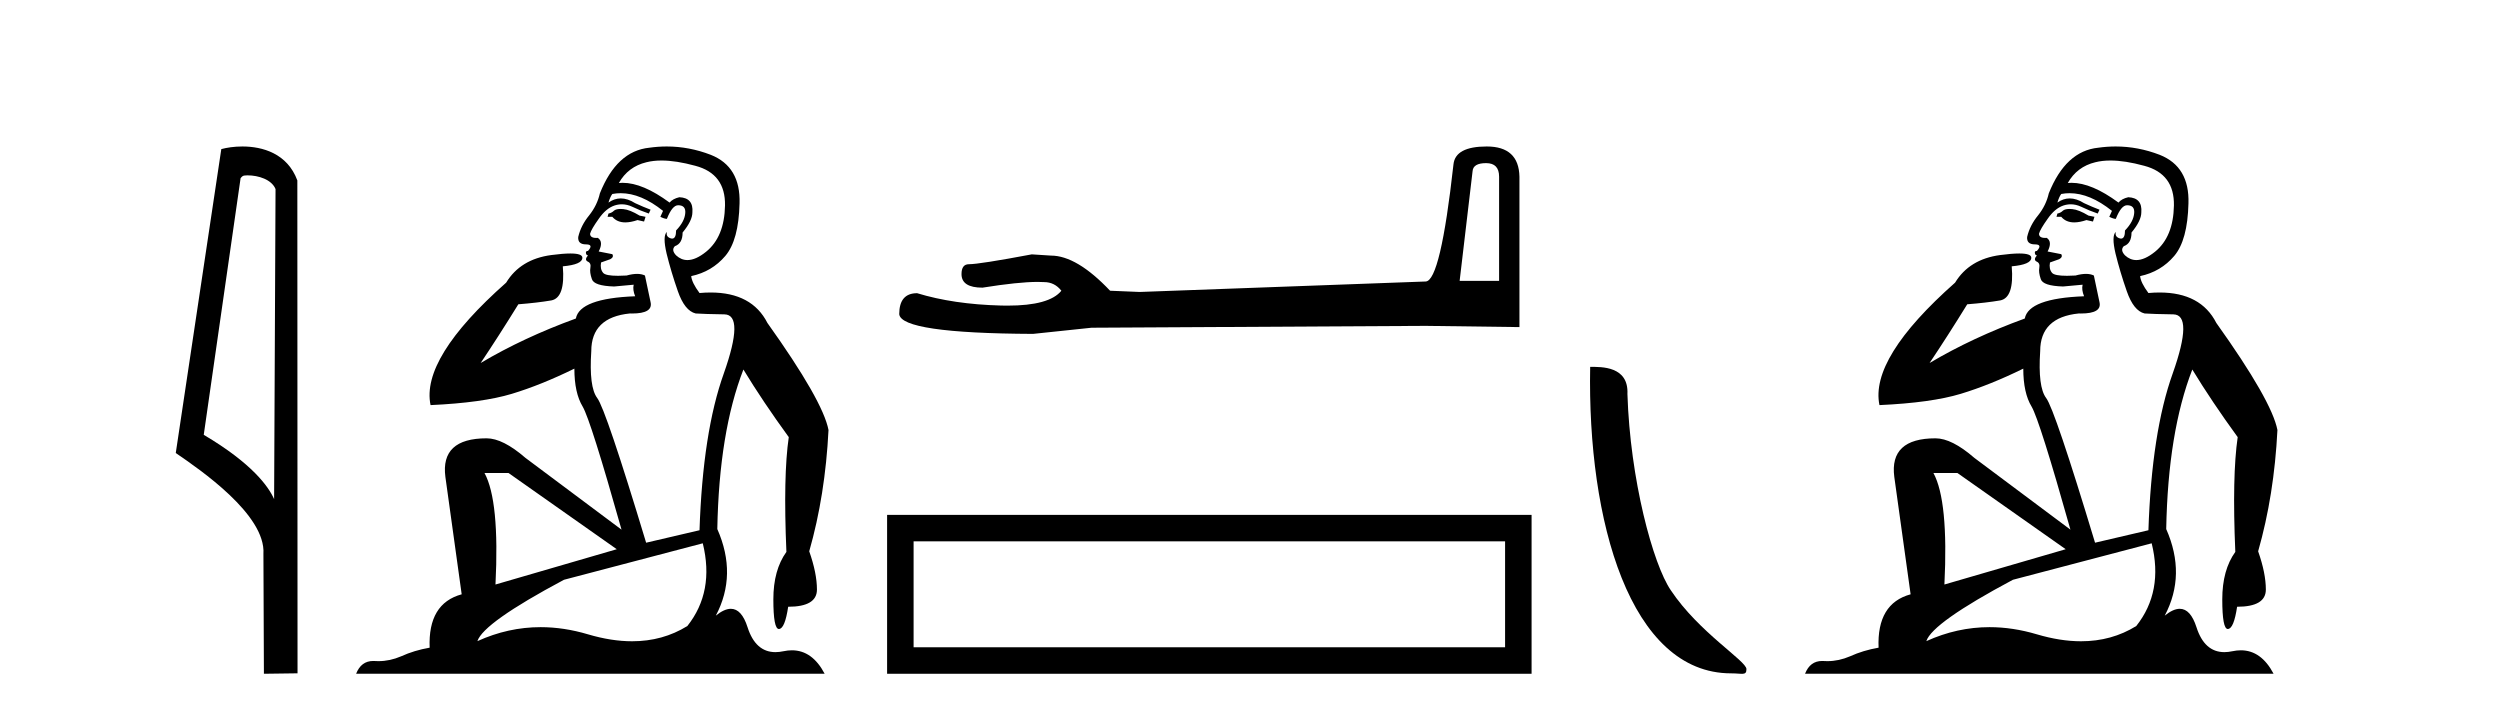 <?xml version='1.0' encoding='UTF-8' standalone='yes'?><svg xmlns='http://www.w3.org/2000/svg' xmlns:xlink='http://www.w3.org/1999/xlink' width='144.0' height='41.0' ><path d='M 14.259 10.1 C 14.884 10.1 15.648 10.34 15.871 10.89 L 15.789 28.751 L 15.789 28.751 C 15.473 28.034 14.531 26.699 11.736 25.046 L 13.858 10.263 C 13.958 10.157 13.955 10.1 14.259 10.1 ZM 15.789 28.751 L 15.789 28.751 C 15.789 28.751 15.789 28.751 15.789 28.751 L 15.789 28.751 L 15.789 28.751 ZM 13.962 8.437 C 13.484 8.437 13.053 8.505 12.747 8.588 L 10.124 26.094 C 11.512 27.044 15.325 29.648 15.173 31.91 L 15.201 38.809 L 17.138 38.783 L 17.127 10.393 C 16.551 8.837 15.12 8.437 13.962 8.437 Z' style='fill:#000000;stroke:none' /><path d='M 35.746 12.036 Q 35.492 12.036 35.373 12.129 Q 35.236 12.266 35.048 12.3 L 34.997 12.488 L 35.27 12.488 Q 35.54 12.81 36.018 12.81 Q 36.327 12.81 36.722 12.676 L 37.098 12.761 L 37.183 12.488 L 36.842 12.419 Q 36.278 12.078 35.902 12.044 Q 35.819 12.036 35.746 12.036 ZM 38.105 9.246 Q 38.944 9.246 40.053 9.55 Q 41.795 10.011 41.761 11.839 Q 41.727 13.649 40.668 14.503 Q 40.074 14.98 39.597 14.98 Q 39.237 14.98 38.943 14.708 Q 38.652 14.401 38.874 14.179 Q 39.318 14.025 39.318 13.393 Q 39.882 12.71 39.882 12.232 Q 39.95 11.395 39.131 11.36 Q 38.755 11.446 38.567 11.668 Q 37.024 10.53 35.865 10.53 Q 35.754 10.53 35.646 10.541 L 35.646 10.541 Q 36.176 9.601 37.235 9.345 Q 37.626 9.246 38.105 9.246 ZM 35.752 11.128 Q 36.919 11.128 38.191 12.146 L 38.037 12.488 Q 38.276 12.607 38.413 12.607 Q 38.721 11.822 39.062 11.822 Q 39.506 11.822 39.472 12.266 Q 39.438 12.761 38.943 13.274 Q 38.943 13.743 38.715 13.743 Q 38.685 13.743 38.652 13.735 Q 38.345 13.649 38.413 13.359 L 38.413 13.359 Q 38.157 13.581 38.396 14.606 Q 38.652 15.648 39.045 16.775 Q 39.438 17.902 40.07 18.056 Q 40.565 18.09 41.727 18.107 Q 42.888 18.124 41.693 21.506 Q 40.48 24.888 40.292 30.542 L 37.217 31.26 Q 34.894 23.573 34.399 22.924 Q 33.921 22.292 34.058 20.225 Q 34.058 18.278 36.278 18.056 Q 36.342 18.058 36.403 18.058 Q 37.62 18.058 37.474 17.407 Q 37.337 16.741 37.149 15.87 Q 36.961 15.776 36.696 15.776 Q 36.432 15.776 36.09 15.87 Q 35.817 15.886 35.597 15.886 Q 34.884 15.886 34.741 15.716 Q 34.553 15.494 34.621 15.118 L 35.151 14.93 Q 35.373 14.811 35.27 14.64 L 34.485 14.486 Q 34.775 13.923 34.433 13.701 Q 34.384 13.704 34.34 13.704 Q 33.989 13.704 33.989 13.461 Q 34.058 13.205 34.485 12.607 Q 34.894 12.01 35.39 11.839 Q 35.603 11.768 35.817 11.768 Q 36.116 11.768 36.415 11.907 Q 36.91 12.146 37.371 12.3 L 37.474 12.078 Q 37.064 11.924 36.585 11.702 Q 36.153 11.429 35.757 11.429 Q 35.387 11.429 35.048 11.668 Q 35.151 11.326 35.27 11.173 Q 35.509 11.128 35.752 11.128 ZM 29.292 27.246 L 35.526 31.635 L 28.54 33.668 Q 28.78 28.851 27.908 27.246 ZM 40.48 31.294 Q 41.163 34.078 39.592 36.059 Q 38.174 36.937 36.409 36.937 Q 35.218 36.937 33.87 36.538 Q 32.48 36.124 31.141 36.124 Q 29.27 36.124 27.498 36.93 Q 27.84 35.871 32.486 33.395 L 40.48 31.294 ZM 38.405 8.437 Q 37.908 8.437 37.405 8.508 Q 35.526 8.696 34.553 11.138 Q 34.399 11.822 33.938 12.402 Q 33.46 12.983 33.306 13.649 Q 33.272 14.076 33.75 14.076 Q 34.211 14.076 33.87 14.452 Q 33.733 14.452 33.75 14.572 Q 33.767 14.708 33.87 14.708 Q 33.648 14.965 33.853 15.067 Q 34.058 15.152 34.006 15.426 Q 33.955 15.682 34.092 16.075 Q 34.211 16.468 35.373 16.502 L 36.5 16.399 L 36.5 16.399 Q 36.432 16.69 36.585 17.065 Q 33.391 17.185 33.169 18.347 Q 30.163 19.44 27.686 20.909 Q 28.728 19.354 29.856 17.527 Q 30.949 17.441 31.752 17.305 Q 32.571 17.151 32.418 15.34 Q 33.545 15.238 33.545 14.845 Q 33.545 14.601 32.852 14.601 Q 32.43 14.601 31.752 14.691 Q 29.975 14.93 29.155 16.28 Q 24.236 20.635 24.8 23.334 Q 27.789 23.197 29.48 22.685 Q 31.171 22.173 33.084 21.233 Q 33.084 22.634 33.562 23.42 Q 34.023 24.205 35.8 30.508 L 30.266 26.374 Q 28.967 25.247 28.028 25.247 Q 25.363 25.247 25.654 27.468 L 26.593 34.232 Q 24.646 34.761 24.748 37.306 Q 23.86 37.46 23.109 37.802 Q 22.46 38.082 21.798 38.082 Q 21.693 38.082 21.589 38.075 Q 21.541 38.072 21.496 38.072 Q 20.801 38.072 20.512 38.809 L 47.5 38.809 Q 46.788 37.457 45.614 37.457 Q 45.379 37.457 45.126 37.511 Q 44.883 37.563 44.665 37.563 Q 43.518 37.563 43.059 36.128 Q 42.72 35.067 42.097 35.067 Q 41.717 35.067 41.231 35.461 Q 42.478 33.104 41.317 30.474 Q 41.419 24.888 42.82 21.284 Q 43.93 23.112 45.433 25.179 Q 45.109 27.399 45.297 31.789 Q 44.545 32.831 44.545 34.522 Q 44.545 36.23 44.863 36.23 Q 44.866 36.23 44.87 36.23 Q 45.211 36.213 45.399 34.949 Q 47.056 34.949 47.056 33.958 Q 47.056 33.019 46.612 31.755 Q 47.534 28.527 47.722 24.769 Q 47.398 23.078 44.204 18.603 Q 43.311 16.848 40.932 16.848 Q 40.624 16.848 40.292 16.878 Q 39.848 16.28 39.814 15.904 Q 41.009 15.648 41.778 14.742 Q 42.547 13.837 42.598 11.719 Q 42.666 9.601 40.941 8.918 Q 39.695 8.437 38.405 8.437 Z' style='fill:#000000;stroke:none' /><path d='M 85.602 9.396 Q 86.348 9.396 86.348 10.177 L 86.348 16.178 L 84.075 16.178 L 84.821 9.857 Q 84.856 9.396 85.602 9.396 ZM 85.638 8.437 Q 83.827 8.437 83.72 9.467 Q 82.974 16.178 82.122 16.214 L 65.645 16.817 L 63.941 16.746 Q 62.023 14.722 60.532 14.722 Q 59.999 14.687 59.431 14.651 Q 56.412 15.219 55.809 15.219 Q 55.383 15.219 55.383 15.788 Q 55.383 16.569 56.59 16.569 Q 58.663 16.238 59.77 16.238 Q 59.972 16.238 60.141 16.249 Q 60.745 16.249 61.135 16.746 Q 60.443 17.604 58.036 17.604 Q 57.851 17.604 57.655 17.599 Q 54.921 17.528 52.826 16.888 Q 51.796 16.888 51.796 18.096 Q 51.903 19.197 59.502 19.232 L 62.875 18.877 L 82.122 18.77 L 87.52 18.841 L 87.52 10.177 Q 87.484 8.437 85.638 8.437 Z' style='fill:#000000;stroke:none' /><path d='M 51.097 29.657 L 51.097 38.809 L 88.219 38.809 L 88.219 29.657 L 51.097 29.657 M 86.693 31.181 L 86.693 37.283 L 52.623 37.283 L 52.623 31.181 L 86.693 31.181 Z' style='fill:#000000;stroke:none' /><path d='M 99.711 38.785 C 100.365 38.785 100.596 38.932 100.595 38.539 C 100.595 38.071 97.849 36.418 96.242 34.004 C 95.21 32.504 93.893 27.607 93.74 22.695 C 93.817 21.083 92.235 21.132 91.594 21.132 C 91.424 30.016 93.898 38.785 99.711 38.785 Z' style='fill:#000000;stroke:none' /><path d='M 119.204 12.036 Q 118.95 12.036 118.83 12.129 Q 118.694 12.266 118.506 12.3 L 118.454 12.488 L 118.728 12.488 Q 118.998 12.81 119.476 12.81 Q 119.784 12.81 120.18 12.676 L 120.555 12.761 L 120.641 12.488 L 120.299 12.419 Q 119.735 12.078 119.36 12.044 Q 119.276 12.036 119.204 12.036 ZM 121.563 9.246 Q 122.402 9.246 123.51 9.55 Q 125.253 10.011 125.218 11.839 Q 125.184 13.649 124.125 14.503 Q 123.532 14.98 123.054 14.98 Q 122.694 14.98 122.4 14.708 Q 122.11 14.401 122.332 14.179 Q 122.776 14.025 122.776 13.393 Q 123.34 12.71 123.34 12.232 Q 123.408 11.395 122.588 11.36 Q 122.212 11.446 122.024 11.668 Q 120.481 10.53 119.322 10.53 Q 119.211 10.53 119.104 10.541 L 119.104 10.541 Q 119.633 9.601 120.692 9.345 Q 121.083 9.246 121.563 9.246 ZM 119.209 11.128 Q 120.376 11.128 121.649 12.146 L 121.495 12.488 Q 121.734 12.607 121.871 12.607 Q 122.178 11.822 122.52 11.822 Q 122.964 11.822 122.93 12.266 Q 122.895 12.761 122.4 13.274 Q 122.4 13.743 122.172 13.743 Q 122.143 13.743 122.11 13.735 Q 121.802 13.649 121.871 13.359 L 121.871 13.359 Q 121.614 13.581 121.854 14.606 Q 122.11 15.648 122.503 16.775 Q 122.895 17.902 123.527 18.056 Q 124.023 18.09 125.184 18.107 Q 126.346 18.124 125.15 21.506 Q 123.937 24.888 123.749 30.542 L 120.675 31.26 Q 118.352 23.573 117.857 22.924 Q 117.378 22.292 117.515 20.225 Q 117.515 18.278 119.735 18.056 Q 119.8 18.058 119.861 18.058 Q 121.078 18.058 120.931 17.407 Q 120.795 16.741 120.607 15.87 Q 120.419 15.776 120.154 15.776 Q 119.889 15.776 119.548 15.87 Q 119.274 15.886 119.055 15.886 Q 118.342 15.886 118.198 15.716 Q 118.01 15.494 118.079 15.118 L 118.608 14.93 Q 118.83 14.811 118.728 14.64 L 117.942 14.486 Q 118.232 13.923 117.891 13.701 Q 117.841 13.704 117.798 13.704 Q 117.447 13.704 117.447 13.461 Q 117.515 13.205 117.942 12.607 Q 118.352 12.01 118.847 11.839 Q 119.061 11.768 119.274 11.768 Q 119.573 11.768 119.872 11.907 Q 120.367 12.146 120.829 12.3 L 120.931 12.078 Q 120.521 11.924 120.043 11.702 Q 119.611 11.429 119.215 11.429 Q 118.844 11.429 118.506 11.668 Q 118.608 11.326 118.728 11.173 Q 118.966 11.128 119.209 11.128 ZM 112.749 27.246 L 118.984 31.635 L 111.998 33.668 Q 112.237 28.851 111.366 27.246 ZM 123.937 31.294 Q 124.621 34.078 123.049 36.059 Q 121.631 36.937 119.866 36.937 Q 118.676 36.937 117.327 36.538 Q 115.937 36.124 114.598 36.124 Q 112.728 36.124 110.956 36.93 Q 111.298 35.871 115.944 33.395 L 123.937 31.294 ZM 121.862 8.437 Q 121.366 8.437 120.863 8.508 Q 118.984 8.696 118.01 11.138 Q 117.857 11.822 117.395 12.402 Q 116.917 12.983 116.763 13.649 Q 116.729 14.076 117.208 14.076 Q 117.669 14.076 117.327 14.452 Q 117.19 14.452 117.208 14.572 Q 117.225 14.708 117.327 14.708 Q 117.105 14.965 117.31 15.067 Q 117.515 15.152 117.464 15.426 Q 117.413 15.682 117.549 16.075 Q 117.669 16.468 118.83 16.502 L 119.958 16.399 L 119.958 16.399 Q 119.889 16.69 120.043 17.065 Q 116.849 17.185 116.627 18.347 Q 113.621 19.44 111.144 20.909 Q 112.186 19.354 113.313 17.527 Q 114.406 17.441 115.209 17.305 Q 116.029 17.151 115.875 15.34 Q 117.003 15.238 117.003 14.845 Q 117.003 14.601 116.31 14.601 Q 115.888 14.601 115.209 14.691 Q 113.433 14.93 112.613 16.28 Q 107.694 20.635 108.257 23.334 Q 111.246 23.197 112.937 22.685 Q 114.628 22.173 116.541 21.233 Q 116.541 22.634 117.02 23.42 Q 117.481 24.205 119.257 30.508 L 113.723 26.374 Q 112.425 25.247 111.485 25.247 Q 108.821 25.247 109.111 27.468 L 110.051 34.232 Q 108.103 34.761 108.206 37.306 Q 107.318 37.46 106.566 37.802 Q 105.917 38.082 105.255 38.082 Q 105.151 38.082 105.046 38.075 Q 104.999 38.072 104.954 38.072 Q 104.259 38.072 103.97 38.809 L 130.958 38.809 Q 130.246 37.457 129.072 37.457 Q 128.837 37.457 128.583 37.511 Q 128.341 37.563 128.123 37.563 Q 126.976 37.563 126.517 36.128 Q 126.177 35.067 125.554 35.067 Q 125.174 35.067 124.689 35.461 Q 125.936 33.104 124.774 30.474 Q 124.877 24.888 126.277 21.284 Q 127.388 23.112 128.891 25.179 Q 128.566 27.399 128.754 31.789 Q 128.003 32.831 128.003 34.522 Q 128.003 36.23 128.321 36.23 Q 128.324 36.23 128.327 36.23 Q 128.669 36.213 128.857 34.949 Q 130.513 34.949 130.513 33.958 Q 130.513 33.019 130.069 31.755 Q 130.992 28.527 131.18 24.769 Q 130.855 23.078 127.661 18.603 Q 126.769 16.848 124.39 16.848 Q 124.082 16.848 123.749 16.878 Q 123.305 16.28 123.271 15.904 Q 124.467 15.648 125.236 14.742 Q 126.004 13.837 126.055 11.719 Q 126.124 9.601 124.399 8.918 Q 123.153 8.437 121.862 8.437 Z' style='fill:#000000;stroke:none' /></svg>